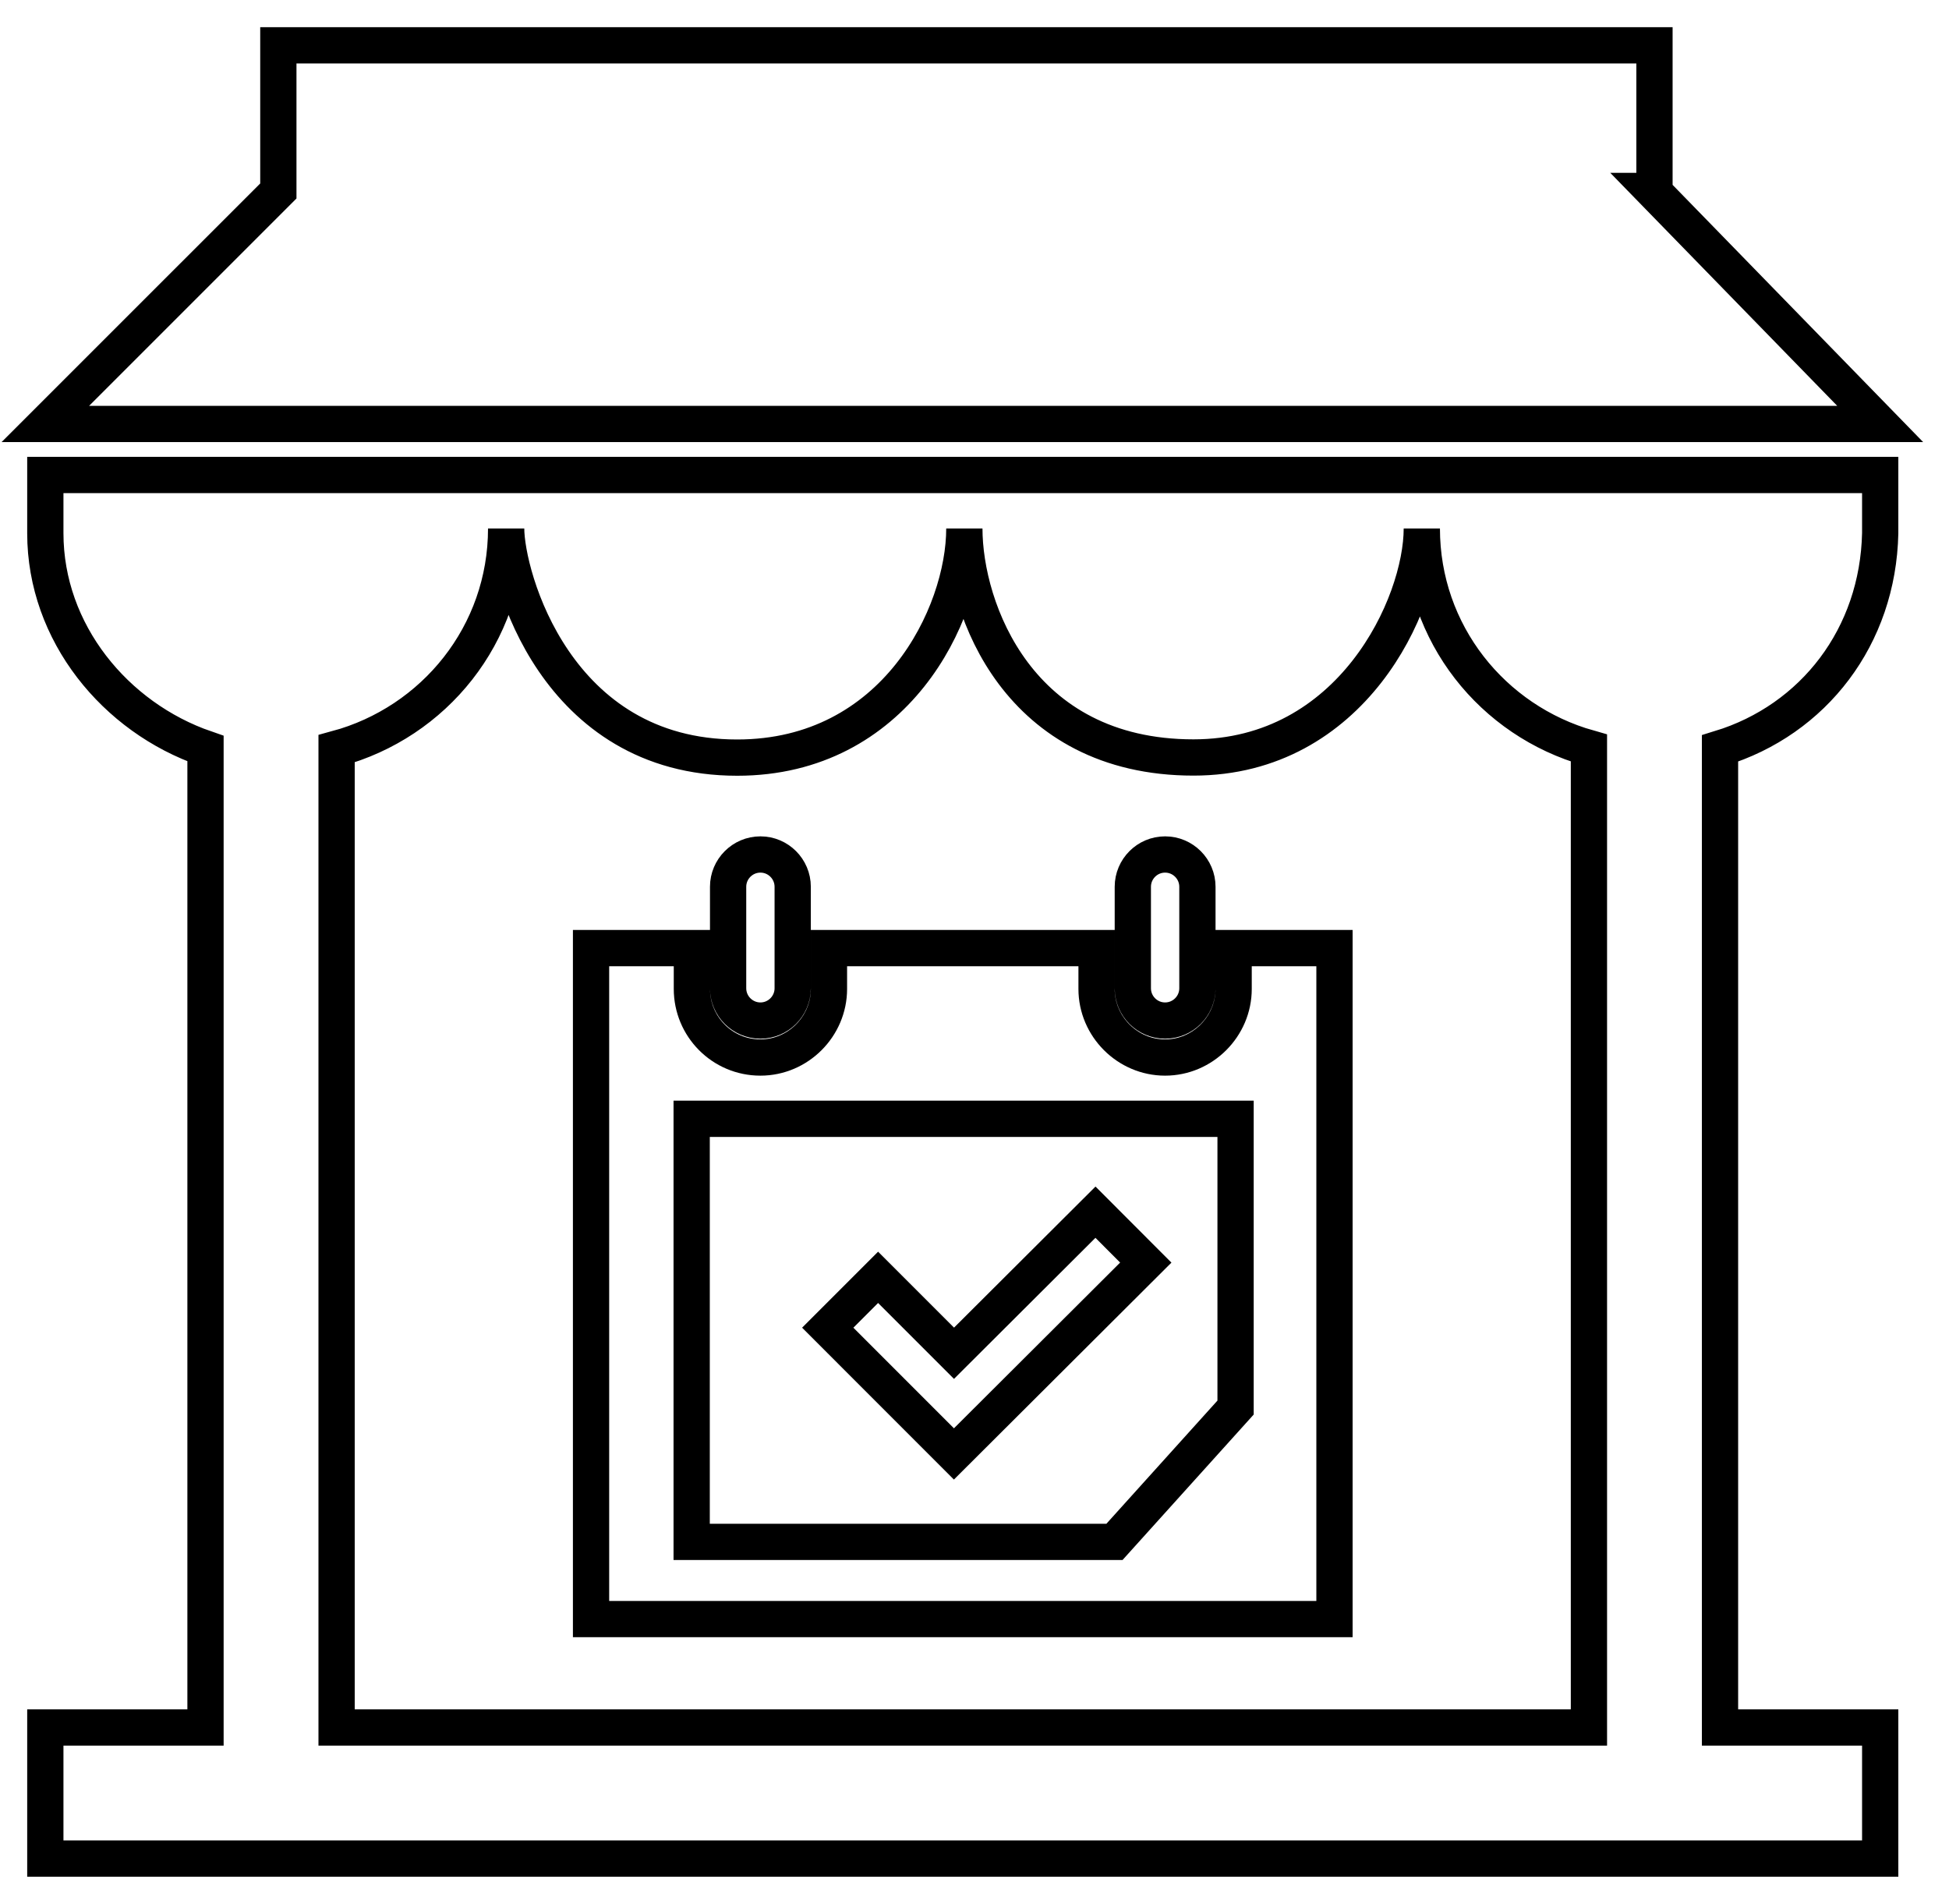 <?xml version="1.0" encoding="UTF-8"?>
<svg width="43px" height="42px" viewBox="0 0 43 42" version="1.1" xmlns="http://www.w3.org/2000/svg" xmlns:xlink="http://www.w3.org/1999/xlink">
    <title>Event Planning Services</title>
    <g id="Experiance-Page" stroke="none" stroke-width="1" fill="none" fill-rule="evenodd">
        <g id="Experience-Page-" transform="translate(-1235, -4911)" stroke="#000000" stroke-width="0.8">
            <g id="Sauna-Content-Copy-11" transform="translate(997, 4912)">
                <g id="Event-Planning-Services" transform="translate(239, 0)">
                    <path d="M24.705,17.85 C24.312,17.85 23.993,18.17 23.993,18.562 L23.993,20.802 C23.993,21.194 24.312,21.514 24.705,21.514 C25.098,21.514 25.418,21.194 25.418,20.802 L25.418,18.562 C25.418,18.17 25.098,17.85 24.705,17.85 M28.442,19.915 L28.442,23.681 L28.442,34.717 L12.04,34.717 L12.04,23.666 L12.04,19.915 L14.265,19.915 L14.265,20.816 C14.265,21.645 14.933,22.329 15.777,22.329 C16.606,22.329 17.289,21.645 17.289,20.816 L17.289,19.915 L23.193,19.915 L23.193,20.816 C23.193,21.645 23.876,22.329 24.705,22.329 C25.534,22.329 26.217,21.645 26.217,20.816 L26.217,19.915 L28.442,19.915 L28.442,19.915 Z M26.26,23.681 L14.26,23.681 L14.26,33.014 L23.588,33.014 L26.26,30.051 L26.26,23.681 L26.26,23.681 Z M15.777,17.85 C15.384,17.85 15.064,18.17 15.064,18.562 L15.064,20.802 C15.064,21.194 15.384,21.514 15.777,21.514 C16.169,21.514 16.489,21.194 16.489,20.802 L16.489,18.562 C16.489,18.17 16.169,17.85 15.777,17.85 M24.705,17.85 C24.312,17.85 23.993,18.17 23.993,18.562 L23.993,20.802 C23.993,21.194 24.312,21.514 24.705,21.514 C25.098,21.514 25.418,21.194 25.418,20.802 L25.418,18.562 C25.418,18.17 25.098,17.85 24.705,17.85 M20.046,31.074 L17.262,28.289 L18.373,27.178 L20.048,28.853 L23.169,25.741 L24.279,26.853 L20.046,31.074 Z M0,10.763 C0,12.96 1.546,14.828 3.534,15.514 L3.534,37.108 L0,37.108 L0,40 L40.482,40 L40.482,37.108 L36.948,37.108 L36.948,15.511 C39.018,14.877 40.434,13.037 40.482,10.763 L40.482,9.478 L0,9.478 L0,10.763 Z M10.167,10.658 C10.167,11.698 11.252,15.713 15.264,15.713 C18.748,15.713 20.276,12.562 20.276,10.658 C20.276,12.433 21.467,15.71 25.331,15.71 C28.822,15.71 30.369,12.336 30.369,10.658 C30.369,12.975 31.931,14.902 34.056,15.502 L34.056,37.108 L6.426,37.108 L6.426,15.517 C8.579,14.934 10.167,12.995 10.167,10.658 Z M40.482,8.353 L0,8.353 L5.141,3.213 L5.141,0 L35.502,0 L35.502,3.213 L35.475,3.213 L40.482,8.353 Z" id="Shape"></path>
                </g>
            </g>
        </g>
    </g>
</svg>